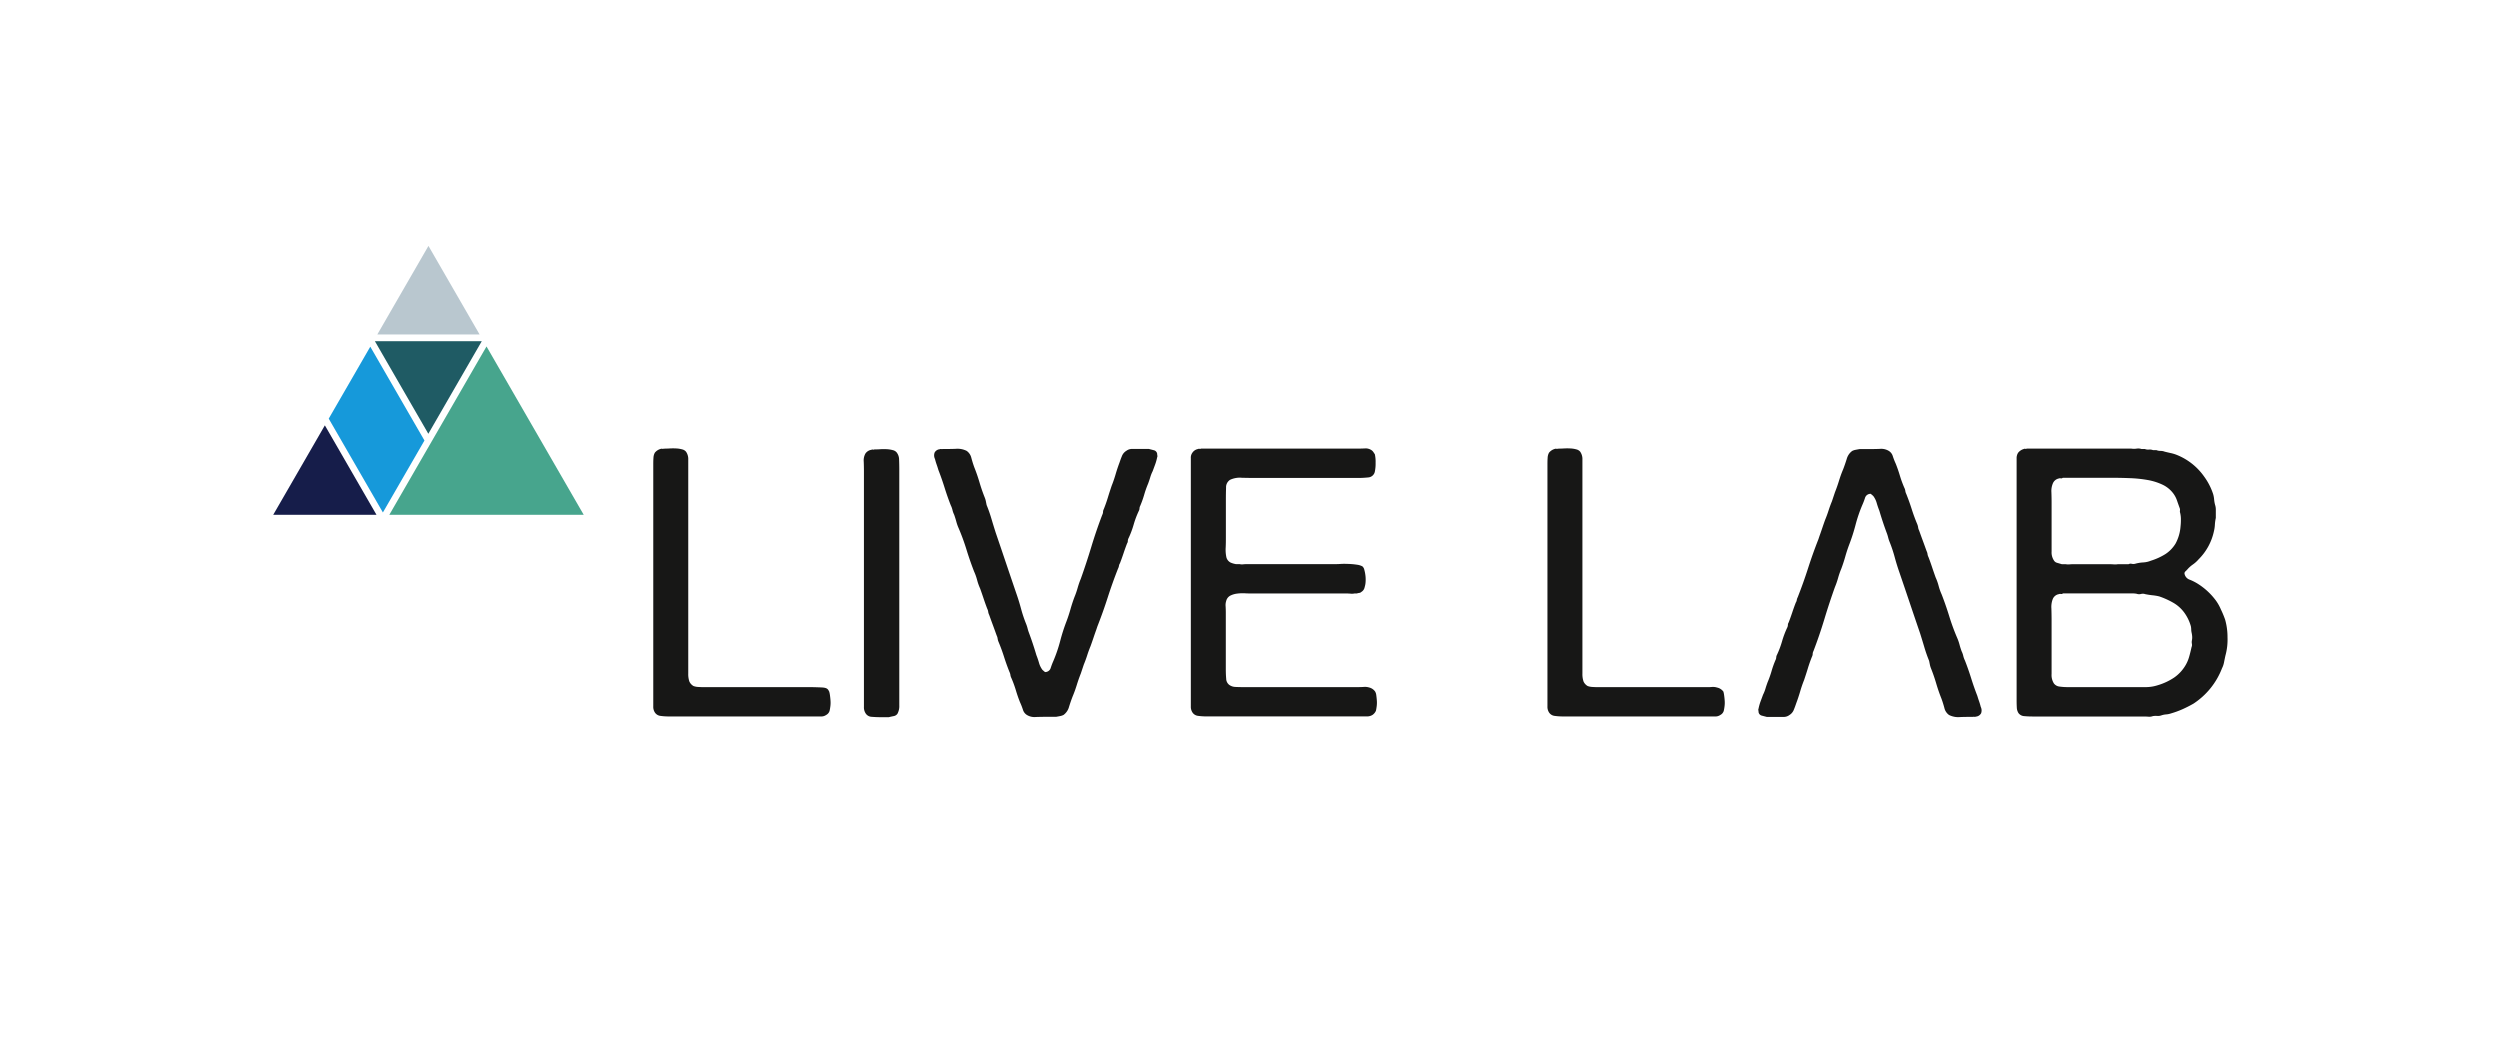 <svg xmlns="http://www.w3.org/2000/svg" width="183" height="77" viewBox="0 0 183 77">
  <g id="logo_location-infra_livelab" transform="translate(-979 -2683)">
    <rect id="Rechteck_83" data-name="Rechteck 83" width="183" height="77" transform="translate(979 2683)" fill="#fff"/>
    <g id="Gruppe_197" data-name="Gruppe 197" transform="translate(984.373 2678.965)">
      <g id="Gruppe_195" data-name="Gruppe 195" transform="translate(42.446 36.855)">
        <g id="Gruppe_194" data-name="Gruppe 194">
          <path id="Pfad_1721" data-name="Pfad 1721" d="M113.967,74.569q.193,0,.441-.014a4.152,4.152,0,0,1,.482,0,1.975,1.975,0,0,1,.427.069.517.517,0,0,1,.275.166.938.938,0,0,1,.165.577V91.036a1.688,1.688,0,0,0,.082.579.739.739,0,0,0,.3.33,1.169,1.169,0,0,0,.358.069c.147.009.293.014.44.014h7.9c.128,0,.655.017.771.027.374.033.395.175.468.3a1.843,1.843,0,0,1,.055.276c.018.128.032.26.041.4a2.109,2.109,0,0,1-.014.413,3.152,3.152,0,0,1-.055.317.5.5,0,0,1-.247.3.623.623,0,0,1-.4.111H114.38a4.55,4.55,0,0,1-.661-.041.566.566,0,0,1-.413-.262.753.753,0,0,1-.11-.426V75.753c0-.165,0-.329.014-.5a.853.853,0,0,1,.1-.385.82.82,0,0,1,.413-.276.2.2,0,0,1,.124-.014A.178.178,0,0,0,113.967,74.569Z" transform="translate(-113.196 -74.548)" fill="#171716"/>
          <path id="Pfad_1722" data-name="Pfad 1722" d="M168.568,74.764c.128,0,.275,0,.441-.014a4.29,4.29,0,0,1,.482,0,2.1,2.1,0,0,1,.427.07.507.507,0,0,1,.275.165.857.857,0,0,1,.179.537c.009.23.014.465.014.7V93.5a1.17,1.17,0,0,1-.137.619.429.429,0,0,1-.262.166c-.1.018-.225.046-.372.082h-.523q-.385,0-.715-.027a.548.548,0,0,1-.468-.276.807.807,0,0,1-.111-.454V76.334q0-.3-.014-.675a1.029,1.029,0,0,1,.124-.593.66.66,0,0,1,.44-.274.166.166,0,0,1,.11-.015A.142.142,0,0,0,168.568,74.764Z" transform="translate(-152.377 -74.688)" fill="#171716"/>
          <path id="Pfad_1723" data-name="Pfad 1723" d="M186.6,74.681c.293,0,.615,0,.964-.014a1.485,1.485,0,0,1,.8.152.872.872,0,0,1,.344.522c.064.239.133.459.206.661q.221.551.386,1.115t.385,1.115a1.565,1.565,0,0,1,.083.276c.018.091.036.183.055.274a10.322,10.322,0,0,1,.344.978q.151.509.317,1.033.386,1.129.757,2.23t.757,2.231q.193.551.344,1.115a9.785,9.785,0,0,0,.372,1.115,2.356,2.356,0,0,1,.1.3c.027.111.059.221.1.33q.3.8.551,1.653a5.911,5.911,0,0,1,.192.564,1.564,1.564,0,0,0,.248.511,2.515,2.515,0,0,0,.193.165.42.42,0,0,0,.413-.29,4.859,4.859,0,0,1,.193-.509,10.557,10.557,0,0,0,.5-1.46,13.461,13.461,0,0,1,.468-1.46c.11-.294.206-.586.289-.881s.179-.588.289-.882a5.969,5.969,0,0,0,.234-.673,5.738,5.738,0,0,1,.234-.675q.413-1.157.771-2.342t.8-2.34a.465.465,0,0,0,.055-.206.464.464,0,0,1,.055-.207c.11-.276.211-.559.3-.853s.183-.579.275-.853q.165-.414.289-.841t.289-.867c.055-.165.114-.326.179-.481a.777.777,0,0,1,.317-.372.69.69,0,0,1,.454-.139h1.2c.147.038.275.07.385.1a.315.315,0,0,1,.22.26.607.607,0,0,0,.014.125.189.189,0,0,1-.014.123,3.57,3.57,0,0,1-.151.536c-.065.175-.124.335-.179.483a2.711,2.711,0,0,0-.179.454c-.046.156-.1.308-.152.454a7.194,7.194,0,0,0-.289.812,6.99,6.99,0,0,1-.289.812.448.448,0,0,0-.055.194.45.45,0,0,1-.055.193,6.654,6.654,0,0,0-.372.99,6.7,6.7,0,0,1-.372.992.458.458,0,0,0-.055.206.316.316,0,0,1-.055.18c-.092.239-.179.481-.262.73s-.17.491-.262.73a.417.417,0,0,0-.069.178.692.692,0,0,1-.069.207q-.413,1.047-.757,2.119t-.757,2.121l-.083.248c-.073.2-.142.4-.206.591s-.134.39-.207.593c-.092.221-.174.445-.247.675s-.156.454-.248.675l-.11.329-.11.33q-.165.414-.3.855a8.79,8.79,0,0,1-.3.826c-.092.239-.179.491-.262.757a1.079,1.079,0,0,1-.4.591.933.933,0,0,1-.247.084q-.138.027-.3.055h-.771q-.33,0-.716.014a1.056,1.056,0,0,1-.606-.125.673.673,0,0,1-.331-.4,5.108,5.108,0,0,0-.22-.564q-.165-.414-.3-.867a8.158,8.158,0,0,0-.33-.9.658.658,0,0,1-.069-.219.7.7,0,0,0-.069-.221q-.221-.551-.4-1.115t-.4-1.088a.974.974,0,0,1-.069-.248.688.688,0,0,0-.069-.22q-.138-.386-.275-.757c-.092-.248-.184-.5-.275-.757a.662.662,0,0,1-.069-.221.687.687,0,0,0-.069-.219q-.138-.359-.261-.73c-.083-.248-.17-.5-.262-.757a3.847,3.847,0,0,1-.22-.62,3.894,3.894,0,0,0-.22-.62q-.3-.77-.551-1.583a15.6,15.6,0,0,0-.578-1.583,3.355,3.355,0,0,1-.179-.509c-.046-.175-.1-.335-.151-.483a1.54,1.54,0,0,1-.124-.344,1.58,1.58,0,0,0-.124-.344q-.248-.633-.454-1.293t-.455-1.3c-.037-.128-.078-.256-.124-.386a4.253,4.253,0,0,1-.124-.413.6.6,0,0,1-.028-.468.474.474,0,0,1,.385-.248.165.165,0,0,1,.111-.014A.141.141,0,0,0,186.6,74.681Z" transform="translate(-165.421 -74.633)" fill="#171716"/>
          <path id="Pfad_1724" data-name="Pfad 1724" d="M415.567,94.288c-.293,0-.615,0-.964.014a1.484,1.484,0,0,1-.8-.152.871.871,0,0,1-.344-.523c-.064-.239-.133-.459-.207-.661q-.221-.551-.386-1.115t-.385-1.115a1.578,1.578,0,0,1-.082-.276c-.018-.091-.037-.183-.055-.274a10.335,10.335,0,0,1-.344-.978q-.151-.51-.316-1.033-.386-1.129-.757-2.231t-.757-2.23q-.193-.551-.345-1.115a9.779,9.779,0,0,0-.372-1.115,2.357,2.357,0,0,1-.1-.3c-.027-.111-.06-.221-.1-.33q-.3-.8-.551-1.653c-.073-.183-.137-.372-.193-.564a1.564,1.564,0,0,0-.248-.511,2.53,2.53,0,0,0-.193-.165.42.42,0,0,0-.413.29,4.788,4.788,0,0,1-.193.509,10.565,10.565,0,0,0-.5,1.46,13.367,13.367,0,0,1-.468,1.46c-.11.294-.206.586-.289.881s-.179.588-.289.882a5.917,5.917,0,0,0-.234.673,5.711,5.711,0,0,1-.234.675q-.413,1.156-.771,2.342t-.8,2.34a.462.462,0,0,0-.055.206.464.464,0,0,1-.055.207c-.11.276-.211.559-.3.853s-.183.579-.275.853q-.165.414-.289.841t-.289.867c-.055.165-.114.326-.179.481a.778.778,0,0,1-.316.372.692.692,0,0,1-.454.139h-1.2c-.146-.038-.275-.07-.386-.1a.315.315,0,0,1-.22-.26.609.609,0,0,0-.014-.125.19.19,0,0,1,.014-.123,3.567,3.567,0,0,1,.151-.536l.179-.483a2.713,2.713,0,0,0,.179-.454c.046-.156.1-.308.152-.454a7.19,7.19,0,0,0,.289-.812,6.976,6.976,0,0,1,.289-.812.446.446,0,0,0,.055-.194.446.446,0,0,1,.055-.193,6.62,6.62,0,0,0,.372-.99,6.775,6.775,0,0,1,.372-.992.458.458,0,0,0,.055-.205.318.318,0,0,1,.055-.18c.092-.239.179-.481.262-.73s.17-.491.262-.73a.423.423,0,0,0,.069-.178.676.676,0,0,1,.069-.207q.413-1.047.757-2.119t.757-2.121l.083-.248c.073-.2.142-.4.206-.591s.134-.39.207-.593c.092-.221.174-.445.248-.675s.156-.454.248-.675q.055-.164.11-.329l.11-.33q.165-.414.3-.855t.3-.826c.092-.239.179-.491.262-.757a1.076,1.076,0,0,1,.4-.591.922.922,0,0,1,.247-.084c.092-.018.193-.037.3-.055h.771q.33,0,.716-.014a1.053,1.053,0,0,1,.606.125.674.674,0,0,1,.331.4,5.108,5.108,0,0,0,.22.564q.165.414.3.867a8.152,8.152,0,0,0,.33.9.66.66,0,0,1,.069.22.694.694,0,0,0,.069.221q.221.551.4,1.115t.4,1.088a.971.971,0,0,1,.069.248.678.678,0,0,0,.069.219c.092.257.184.511.275.757s.183.5.275.757a.669.669,0,0,1,.069.221.678.678,0,0,0,.069.219c.092.239.179.483.261.73s.17.5.262.757a3.786,3.786,0,0,1,.22.62,3.876,3.876,0,0,0,.22.62q.3.77.551,1.583a15.6,15.6,0,0,0,.578,1.583,3.384,3.384,0,0,1,.179.509c.046.175.1.335.151.483a1.531,1.531,0,0,1,.124.344,1.564,1.564,0,0,0,.124.344q.248.633.454,1.294t.454,1.295c.037.128.078.256.124.386a4.213,4.213,0,0,1,.124.413.6.6,0,0,1,.028.468.475.475,0,0,1-.385.248.165.165,0,0,1-.111.014A.14.14,0,0,0,415.567,94.288Z" transform="translate(-318.952 -74.633)" fill="#171716"/>
          <path id="Pfad_1725" data-name="Pfad 1725" d="M253.367,74.583H264.74q.3,0,.606-.014a.763.763,0,0,1,.5.125.5.5,0,0,1,.138.137l.11.165a2.51,2.51,0,0,1,.055.62,2.881,2.881,0,0,1-.055.647.528.528,0,0,1-.468.426,7.557,7.557,0,0,1-.853.041h-7.38q-.441,0-1.033-.014a1.671,1.671,0,0,0-.867.151.647.647,0,0,0-.29.579q-.014.414-.014.853V81.11c0,.2,0,.441-.014.716a2.668,2.668,0,0,0,.041.66.6.6,0,0,0,.33.442,1.7,1.7,0,0,0,.386.11h.275a.657.657,0,0,0,.234.014,2.4,2.4,0,0,1,.262-.014h6.333c.165,0,.349,0,.551-.014s.408-.009.619,0a5.177,5.177,0,0,1,.578.055,1.143,1.143,0,0,1,.4.123.45.45,0,0,1,.138.248,2.733,2.733,0,0,1,.082.413,2.548,2.548,0,0,1,.014.454,1.573,1.573,0,0,1-.069.4.517.517,0,0,1-.248.358.254.254,0,0,1-.151.07.989.989,0,0,0-.179.041H264.6a.933.933,0,0,1-.275.014c-.092-.009-.183-.014-.275-.014h-6.829c-.22,0-.436,0-.647-.014a3.116,3.116,0,0,0-.592.027,1.488,1.488,0,0,0-.482.151.608.608,0,0,0-.289.386.991.991,0,0,0-.041.385c.009.148.014.294.014.44V90.72c0,.257.009.492.028.7a.583.583,0,0,0,.22.454.811.811,0,0,0,.441.152q.248.014.551.014h8.426q.22,0,.441-.014a1.018,1.018,0,0,1,.385.041.756.756,0,0,1,.441.3.7.7,0,0,1,.083.276c.018.128.032.26.041.4a2.088,2.088,0,0,1-.014.413c-.018.137-.037.244-.055.317a.713.713,0,0,1-.248.3.747.747,0,0,1-.427.111H253.808a4.55,4.55,0,0,1-.661-.041.565.565,0,0,1-.413-.262.753.753,0,0,1-.11-.426V75.272a.6.6,0,0,1,.11-.385.644.644,0,0,1,.413-.276.164.164,0,0,1,.11-.014A.148.148,0,0,0,253.367,74.583Z" transform="translate(-213.274 -74.563)" fill="#171716"/>
          <path id="Pfad_1726" data-name="Pfad 1726" d="M345.886,74.569q.192,0,.441-.014a4.152,4.152,0,0,1,.482,0,1.976,1.976,0,0,1,.427.069.517.517,0,0,1,.275.166.938.938,0,0,1,.165.577V91.036a1.688,1.688,0,0,0,.082.579.739.739,0,0,0,.3.33,1.168,1.168,0,0,0,.358.069q.22.014.44.014h7.9c.128,0,.262,0,.4-.014a.971.971,0,0,1,.372.041.774.774,0,0,1,.468.3,1.8,1.8,0,0,1,.055.276c.018.128.032.26.041.4a2.131,2.131,0,0,1-.014.413,3.143,3.143,0,0,1-.055.317.5.5,0,0,1-.247.3.621.621,0,0,1-.4.111H346.3a4.553,4.553,0,0,1-.661-.041.566.566,0,0,1-.413-.262.753.753,0,0,1-.11-.426V75.753c0-.165,0-.329.014-.5a.857.857,0,0,1,.1-.385.82.82,0,0,1,.413-.276.2.2,0,0,1,.124-.014A.179.179,0,0,0,345.886,74.569Z" transform="translate(-279.662 -74.548)" fill="#171716"/>
          <path id="Pfad_1727" data-name="Pfad 1727" d="M482.077,87.1a4.676,4.676,0,0,1,.179,1.307,4.421,4.421,0,0,1-.152,1.336c-.037.165-.069.326-.1.481a1.636,1.636,0,0,1-.152.454,5.407,5.407,0,0,1-2.092,2.589q-.387.221-.785.4a6.646,6.646,0,0,1-.867.317,1.439,1.439,0,0,1-.344.069,1.425,1.425,0,0,0-.344.069.753.753,0,0,1-.316.043,1.247,1.247,0,0,0-.317.014.7.7,0,0,1-.317.041c-.12-.009-.234-.014-.344-.014h-8.123q-.33,0-.62-.027a.562.562,0,0,1-.427-.221.812.812,0,0,1-.124-.413c-.01-.166-.014-.34-.014-.523V75.314a.729.729,0,0,1,.11-.413.82.82,0,0,1,.413-.276.164.164,0,0,1,.11-.014.149.149,0,0,0,.111-.014h7.654a1.361,1.361,0,0,0,.386,0,.774.774,0,0,1,.357.028h.248a.62.62,0,0,0,.3.041.685.685,0,0,1,.3.043h.247a.812.812,0,0,0,.3.055.817.817,0,0,1,.3.055c.146.037.289.069.426.1a2.738,2.738,0,0,1,.427.124,4.488,4.488,0,0,1,2.038,1.6,4.576,4.576,0,0,1,.662,1.293,1.977,1.977,0,0,1,.068.372,2.441,2.441,0,0,0,.069.4,1.092,1.092,0,0,1,.056.345v.62a2.98,2.98,0,0,0-.069.5,2.521,2.521,0,0,1-.069.468,4.1,4.1,0,0,1-1.129,2.066,2.187,2.187,0,0,1-.413.372,2.218,2.218,0,0,0-.413.372l-.137.137a.192.192,0,0,0-.056.194.575.575,0,0,0,.385.413,3.674,3.674,0,0,1,.551.276,4.883,4.883,0,0,1,1.35,1.239,3.367,3.367,0,0,1,.372.661Q481.939,86.714,482.077,87.1Zm-12.612-9.942a1.438,1.438,0,0,0-.1.634c.009.257.014.5.014.716v3.62a1.068,1.068,0,0,0,.165.647.378.378,0,0,0,.234.18l.344.1h.275a1.076,1.076,0,0,0,.3.014c.111-.009.211-.014.3-.014h2.533q.193,0,.386.014a1.247,1.247,0,0,0,.33-.014h.771a.312.312,0,0,1,.221-.027.57.57,0,0,0,.247,0,2.75,2.75,0,0,1,.592-.1,1.7,1.7,0,0,0,.564-.125,4.551,4.551,0,0,0,1.061-.481,2.407,2.407,0,0,0,.757-.785,3.119,3.119,0,0,0,.358-1.239,4.237,4.237,0,0,0,.027-.5,2.049,2.049,0,0,0-.055-.5.328.328,0,0,1-.014-.166.346.346,0,0,0-.014-.165c-.073-.2-.142-.395-.206-.579a1.831,1.831,0,0,0-.261-.5,2.1,2.1,0,0,0-.785-.647,4.277,4.277,0,0,0-1.088-.345,9.389,9.389,0,0,0-1.308-.137c-.469-.018-.95-.028-1.446-.028h-3.469a.168.168,0,0,1-.152.041.263.263,0,0,0-.151.014A.6.6,0,0,0,469.465,77.159Zm10.188,11.456a1.012,1.012,0,0,0,.014-.29,1.821,1.821,0,0,0-.041-.262,1.21,1.21,0,0,1-.027-.233,1.306,1.306,0,0,0-.027-.235,3.162,3.162,0,0,0-.441-.936,2.607,2.607,0,0,0-.785-.743,5.762,5.762,0,0,0-1.088-.5,3.46,3.46,0,0,0-.482-.082c-.175-.018-.353-.046-.537-.082a.539.539,0,0,0-.317-.014.536.536,0,0,1-.316-.014,1.48,1.48,0,0,0-.29-.027h-5.108a.169.169,0,0,1-.152.041.26.26,0,0,0-.151.014.591.591,0,0,0-.441.358,1.6,1.6,0,0,0-.1.689c.009.292.014.559.014.8v3.992a1.152,1.152,0,0,0,.165.689.584.584,0,0,0,.413.235,4.122,4.122,0,0,0,.606.041h5.672a2.87,2.87,0,0,0,.909-.137,4.38,4.38,0,0,0,1.211-.565,2.862,2.862,0,0,0,.827-.894,2.619,2.619,0,0,0,.261-.606c.064-.221.124-.459.179-.716a.438.438,0,0,0,.027-.262A.632.632,0,0,1,479.654,88.615Z" transform="translate(-367.021 -74.578)" fill="#171716"/>
        </g>
      </g>
      <g id="Gruppe_196" data-name="Gruppe 196" transform="translate(14.627 22.035)">
        <path id="Pfad_1728" data-name="Pfad 1728" d="M44.74,60.435H58.968L51.854,48.113Z" transform="translate(-36.241 -40.753)" fill="#47a58d"/>
        <path id="Pfad_1729" data-name="Pfad 1729" d="M44.906,53.526l3.913-6.778H40.993Z" transform="translate(-33.552 -39.774)" fill="#1f5b64"/>
        <path id="Pfad_1730" data-name="Pfad 1730" d="M32.067,48.171l-3.042,5.268,3.965,6.868,3.042-5.268Z" transform="translate(-24.962 -40.794)" fill="#1699da"/>
        <path id="Pfad_1731" data-name="Pfad 1731" d="M18.407,68.579l-3.78,6.547h7.559Z" transform="translate(-14.627 -55.443)" fill="#161d4a"/>
        <path id="Pfad_1732" data-name="Pfad 1732" d="M49.116,28.517l-3.743-6.482-3.743,6.482Z" transform="translate(-34.01 -22.035)" fill="#b9c7cf"/>
      </g>
    </g>
  </g>
</svg>

